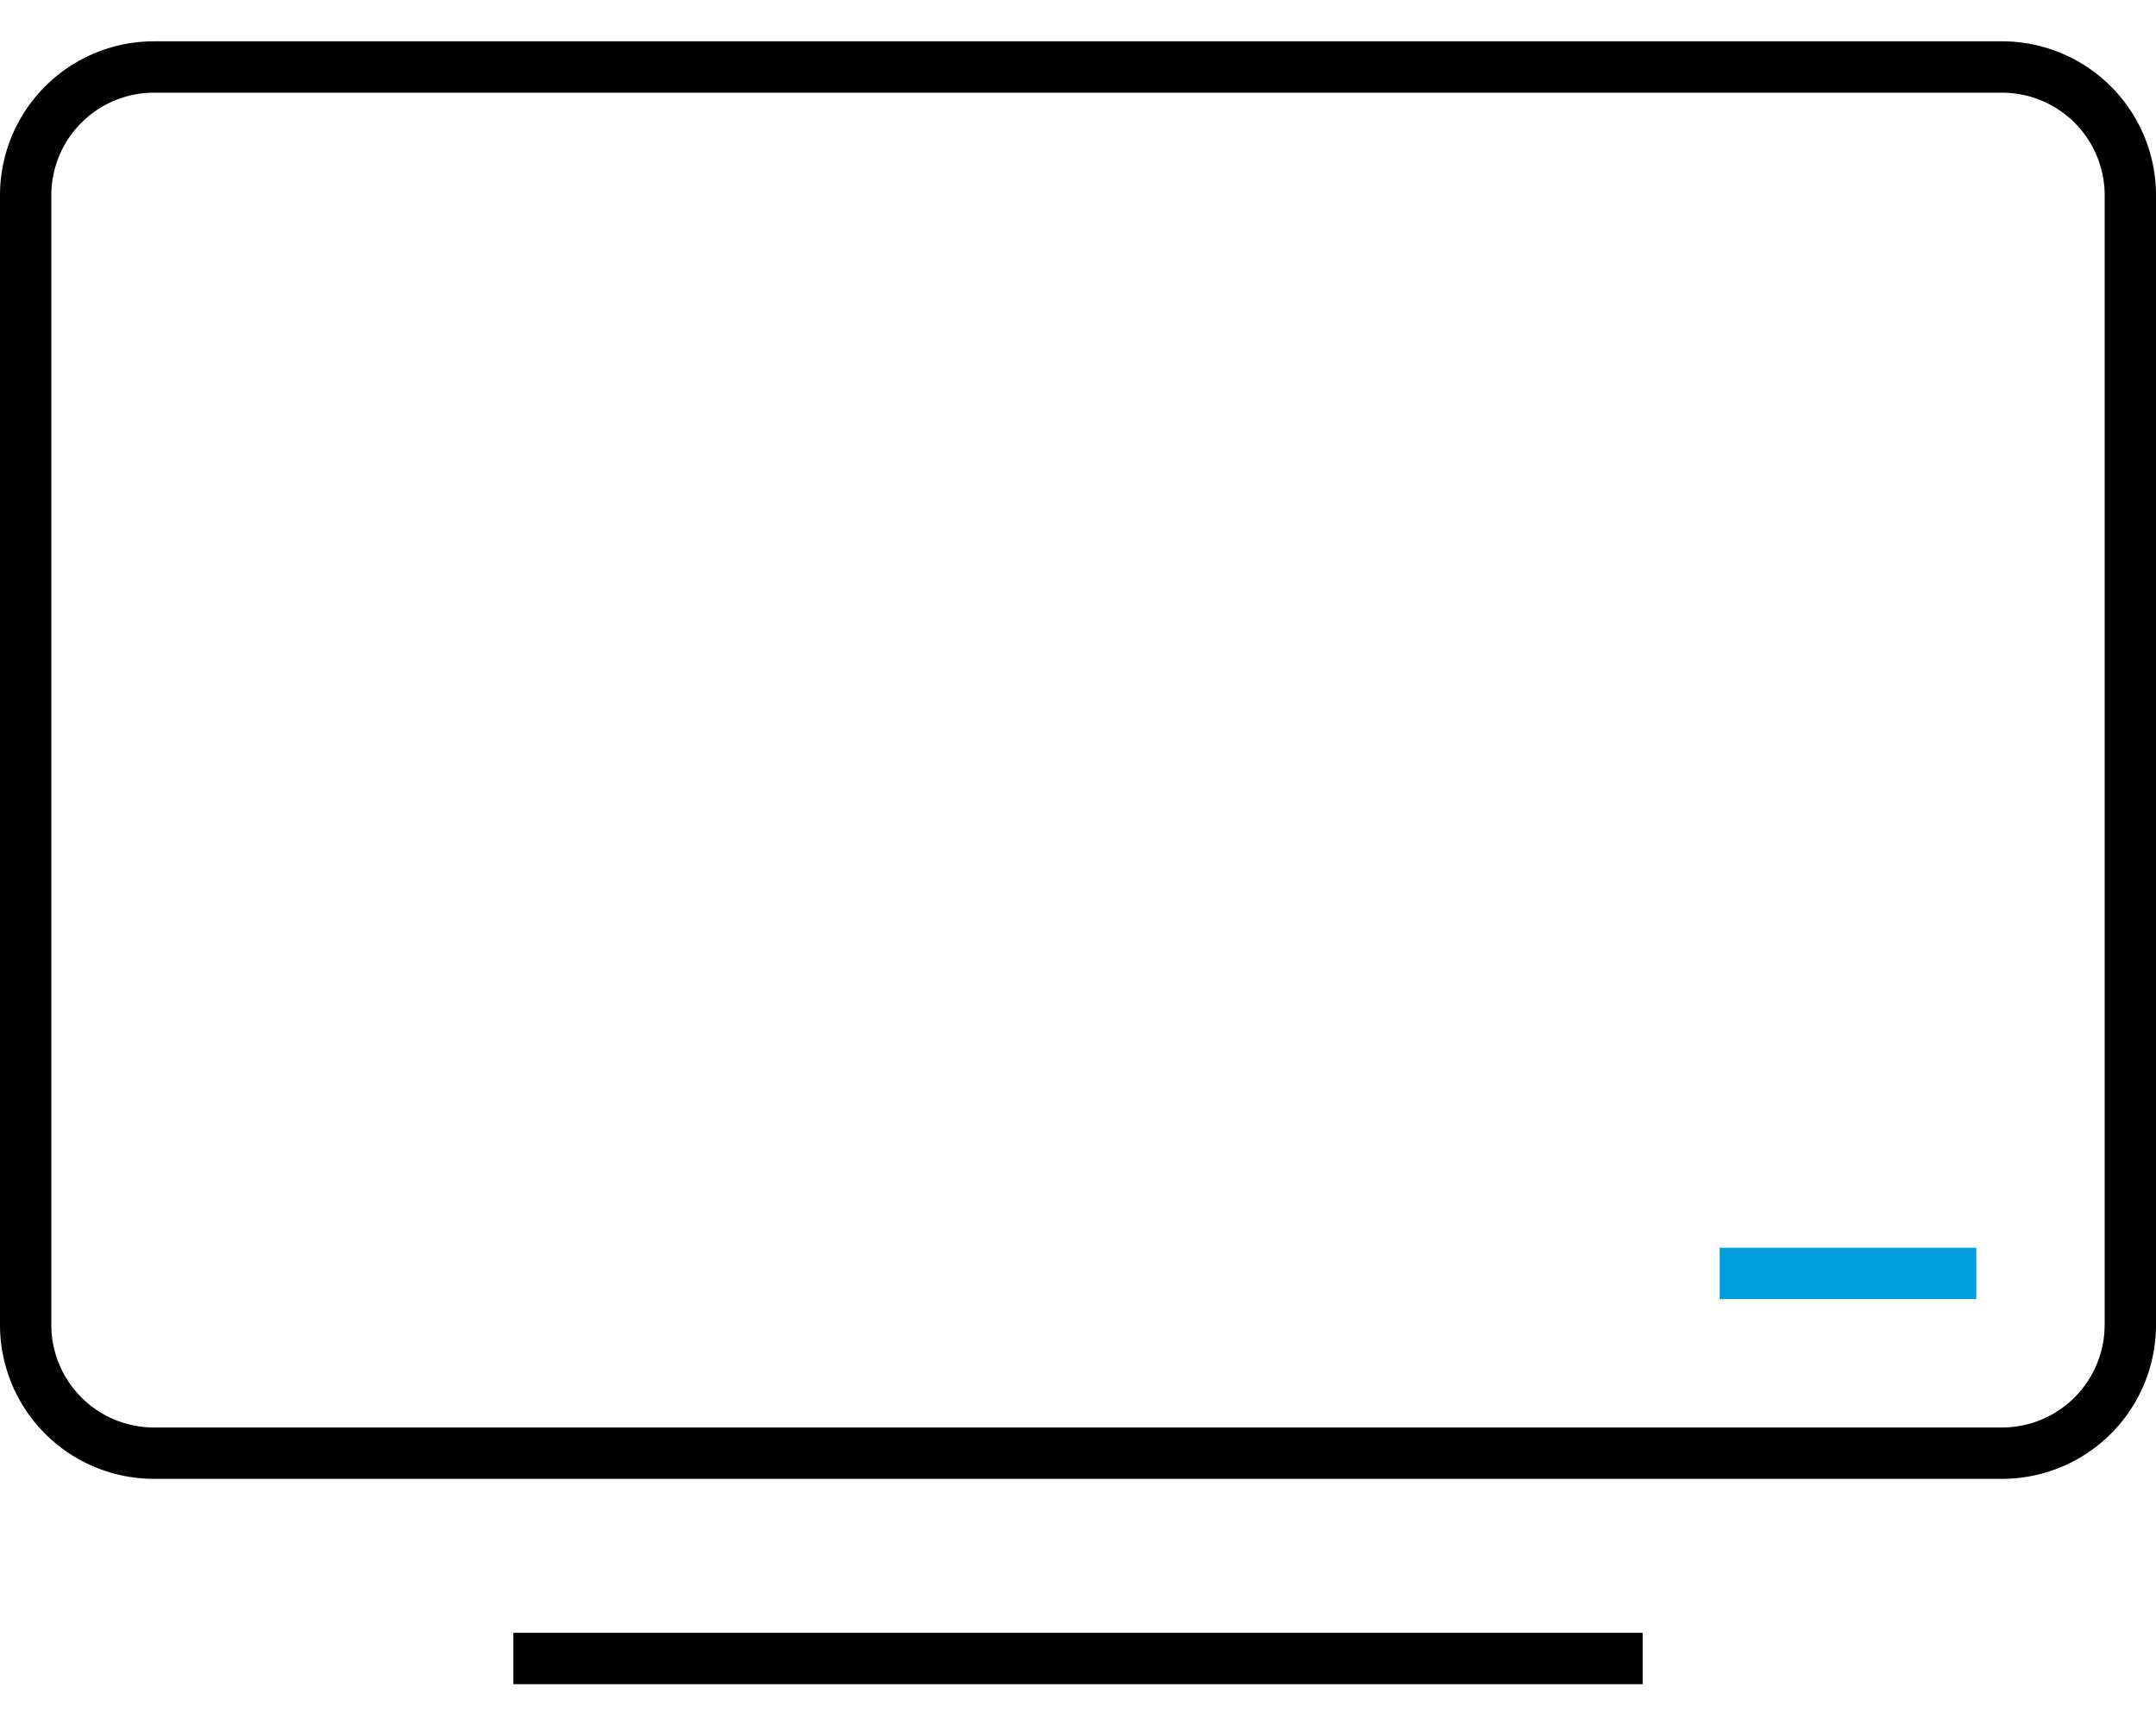 <svg width="50" height="40" viewBox="0 0 50 40" xmlns="http://www.w3.org/2000/svg"><title>TV</title><g fill="none"><path d="M46.429.958H3.57A3.571 3.571 0 0 0 0 4.53v26.19a3.571 3.571 0 0 0 3.571 3.572H46.43A3.571 3.571 0 0 0 50 30.72V4.53A3.571 3.571 0 0 0 46.429.958zm2.38 29.762a2.381 2.381 0 0 1-2.38 2.381H3.57a2.381 2.381 0 0 1-2.38-2.38V4.53a2.381 2.381 0 0 1 2.38-2.381h42.86a2.381 2.381 0 0 1 2.38 2.38V30.72zm-36.904 7.143h26.19v1.19h-26.19z" fill="#000"/><path fill="#009FDB" d="M39.881 28.934h5.952v1.19h-5.952z"/></g></svg>